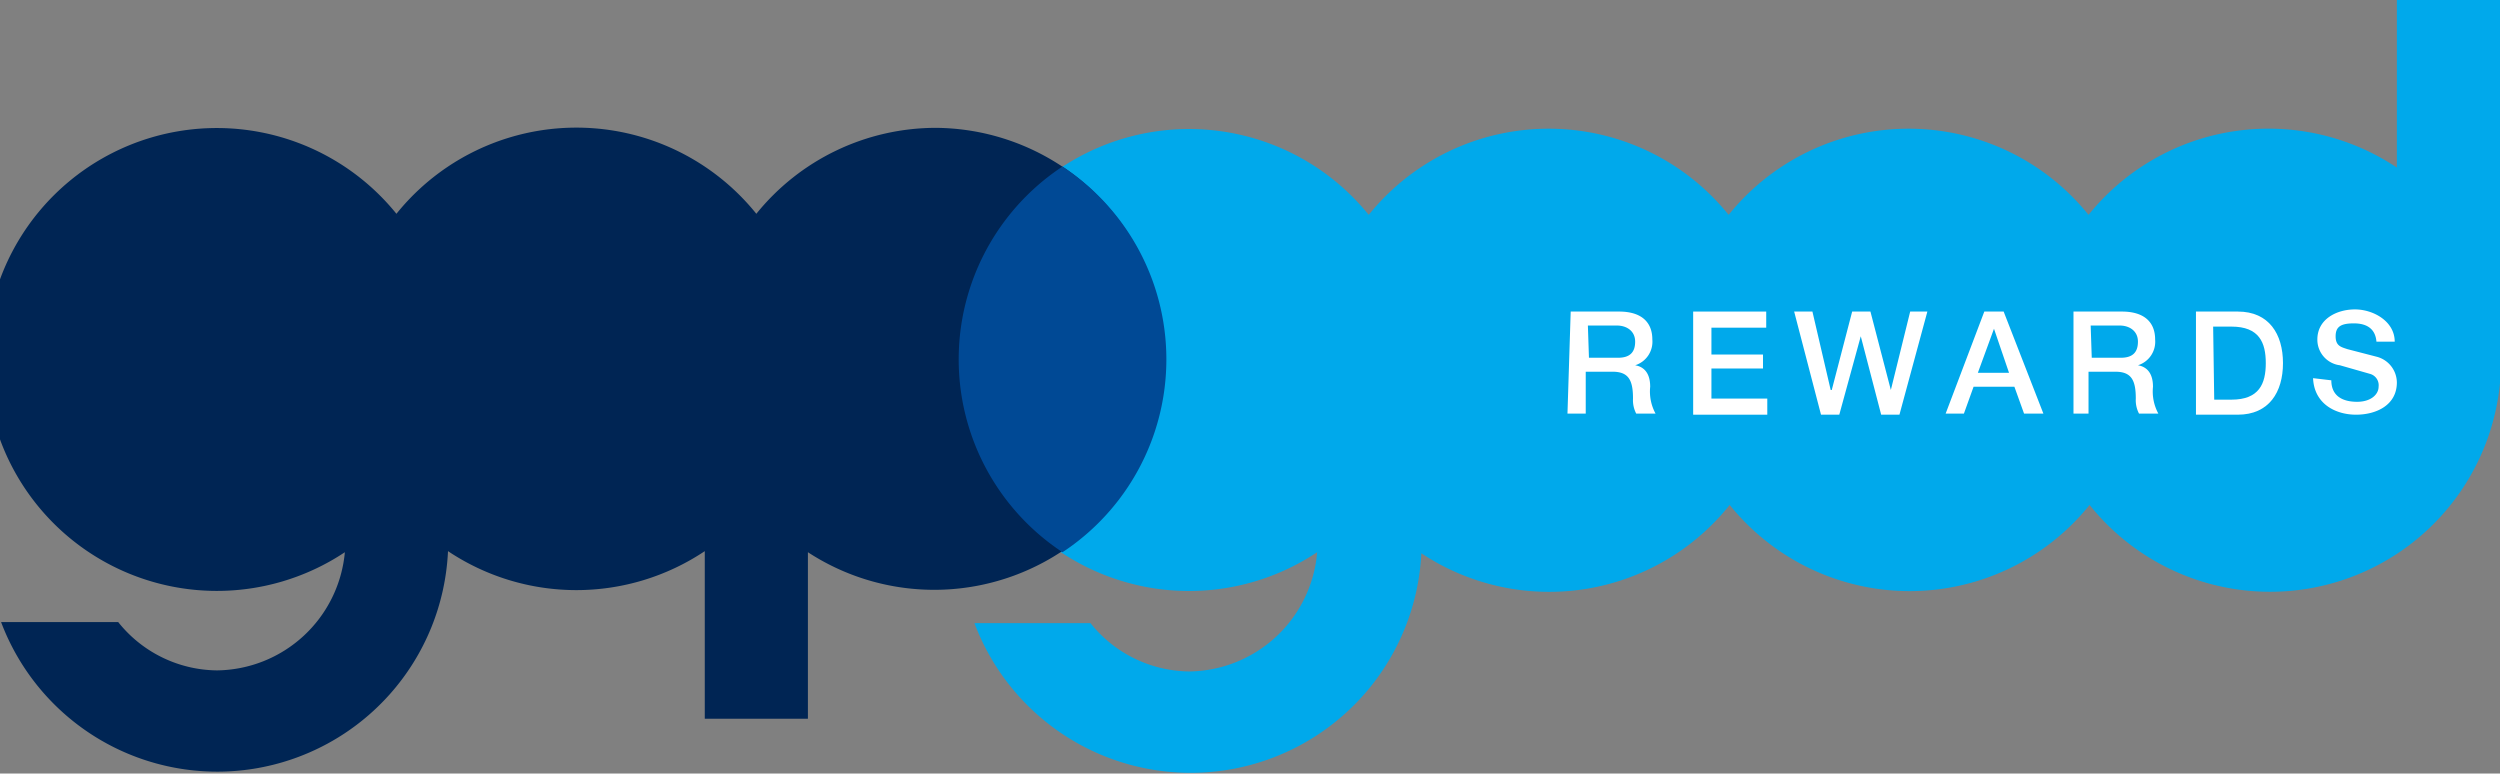 <svg xmlns="http://www.w3.org/2000/svg" xmlns:xlink="http://www.w3.org/1999/xlink" width="1920.001" height="594.07" viewBox="0 0 1920.001 594.07">
  <rect x="0" y="0" width="1920.001" height="594.07" fill="#808080" stroke="none"/>
  <defs>
    <clipPath id="clip-path">
      <rect id="Rectangle_891" data-name="Rectangle 891" width="1920.001" height="594.07" fill="none"/>
    </clipPath>
  </defs>
  <g id="gapgoodrewardslogo_desk_mob" transform="translate(960 297.035)">
    <g id="Group_1012" data-name="Group 1012" transform="translate(-960 -297.035)" clip-path="url(#clip-path)">
      <path id="Path_3390" data-name="Path 3390" d="M1194.2,0V128.715a177.4,177.4,0,0,0-236.8,36.3,177.4,177.4,0,0,0-276.408,0,177.4,177.4,0,0,0-276.407,0,177.4,177.4,0,1,0-39.6,259.08,99.837,99.837,0,0,1-98.186,91.586,98.186,98.186,0,0,1-75.909-37.129H101.767a177.4,177.4,0,0,0,343.24-53.631A177.4,177.4,0,0,0,681.81,387.8a177.4,177.4,0,0,0,276.407,0A177.4,177.4,0,0,0,1274.23,276.407V0Z" transform="translate(646.596)" fill="#00a9eb"/>
      <path id="Path_3391" data-name="Path 3391" d="M148.375,29H185.5c17.327,0,25.578,8.251,25.578,21.453a18.977,18.977,0,0,1-13.2,19.8h0c4.951.825,11.551,4.125,11.551,16.5a35.481,35.481,0,0,0,4.126,20.627H198.706a22.277,22.277,0,0,1-2.475-11.551c0-14.027-3.3-20.627-15.677-20.627H159.927v32.179H145.9ZM162.4,64.479H184.68c9.076,0,13.2-4.125,13.2-12.376s-6.6-12.376-14.027-12.376H161.577Z" transform="translate(1057.917 210.278)" fill="#fff"/>
      <path id="Path_3392" data-name="Path 3392" d="M157.6,29h56.107V41.376h-42.08V62h39.6V72.73h-39.6v23.1h42.9v12.376H157.6Z" transform="translate(1142.753 210.278)" fill="#fff"/>
      <path id="Path_3393" data-name="Path 3393" d="M167,29h14.027l14.027,60.232h.825L211.555,29h14.027l15.677,60.232h0L256.111,29h13.2L247.86,108.209H233.833L218.156,47.977h0l-16.5,60.232H187.627Z" transform="translate(1210.912 210.278)" fill="#fff"/>
      <path id="Path_3394" data-name="Path 3394" d="M210.8,29h14.852l30.528,78.384H241.332l-7.426-20.627H202.552l-7.426,20.627H181.1Zm-4.951,47.031h23.928L218.229,42.2h0Z" transform="translate(1313.151 210.278)" fill="#fff"/>
      <path id="Path_3395" data-name="Path 3395" d="M193,29h37.129c17.327,0,25.578,8.251,25.578,21.453a18.977,18.977,0,0,1-13.2,19.8h0c4.951.825,11.551,4.125,11.551,16.5a35.479,35.479,0,0,0,4.126,20.627H243.331a22.276,22.276,0,0,1-2.475-11.551c0-14.027-3.3-20.627-15.677-20.627H204.551v32.179H193Zm14.027,35.479H229.3c9.076,0,13.2-4.125,13.2-12.376s-6.6-12.376-14.027-12.376H206.2Z" transform="translate(1399.437 210.278)" fill="#fff"/>
      <path id="Path_3396" data-name="Path 3396" d="M204.4,29h32.179c23.928,0,34.654,17.327,34.654,39.6s-10.726,39.6-34.654,39.6H204.4Zm14.026,67.658h13.2c21.453,0,26.4-12.376,26.4-28.053s-4.951-28.053-26.4-28.053H217.6Z" transform="translate(1482.098 210.278)" fill="#fff"/>
      <path id="Path_3397" data-name="Path 3397" d="M229.327,83.256c0,12.376,9.076,16.5,19.8,16.5s16.5-5.776,16.5-11.551a9.076,9.076,0,0,0-6.6-9.9l-23.1-6.6A19.8,19.8,0,0,1,218.6,51.9c0-15.677,14.852-23.1,28.878-23.1s30.529,9.076,30.529,24.753H263.981c-.825-9.9-7.426-14.027-17.327-14.027s-14.026,2.475-14.026,9.9,4.125,8.251,9.076,9.9L263.981,65.1a20.627,20.627,0,0,1,15.677,19.8c0,17.327-15.677,24.753-31.354,24.753s-32.179-8.251-33-28.053Z" transform="translate(1561.134 208.828)" fill="#fff"/>
      <path id="Path_3398" data-name="Path 3398" d="M718.659,12.051A177.4,177.4,0,0,0,580.868,78.059a177.4,177.4,0,0,0-276.408,0A177.4,177.4,0,0,0,0,128.39V251.329a177.4,177.4,0,0,0,264.856,86.635,99.837,99.837,0,0,1-98.187,90.761A98.187,98.187,0,0,1,90.761,391.6H.825a177.4,177.4,0,0,0,343.24-54.456,177.4,177.4,0,0,0,197.2,0V465.855h79.209V337.965A177.4,177.4,0,1,0,718.659,12.051" transform="translate(0 86.135)" fill="#002554"/>
      <path id="Path_3399" data-name="Path 3399" d="M168.987,311.71a177.4,177.4,0,0,1,0-296.21,177.4,177.4,0,0,1,0,296.21" transform="translate(647.034 112.39)" fill="#004995"/>
    </g>
  </g>
</svg>
